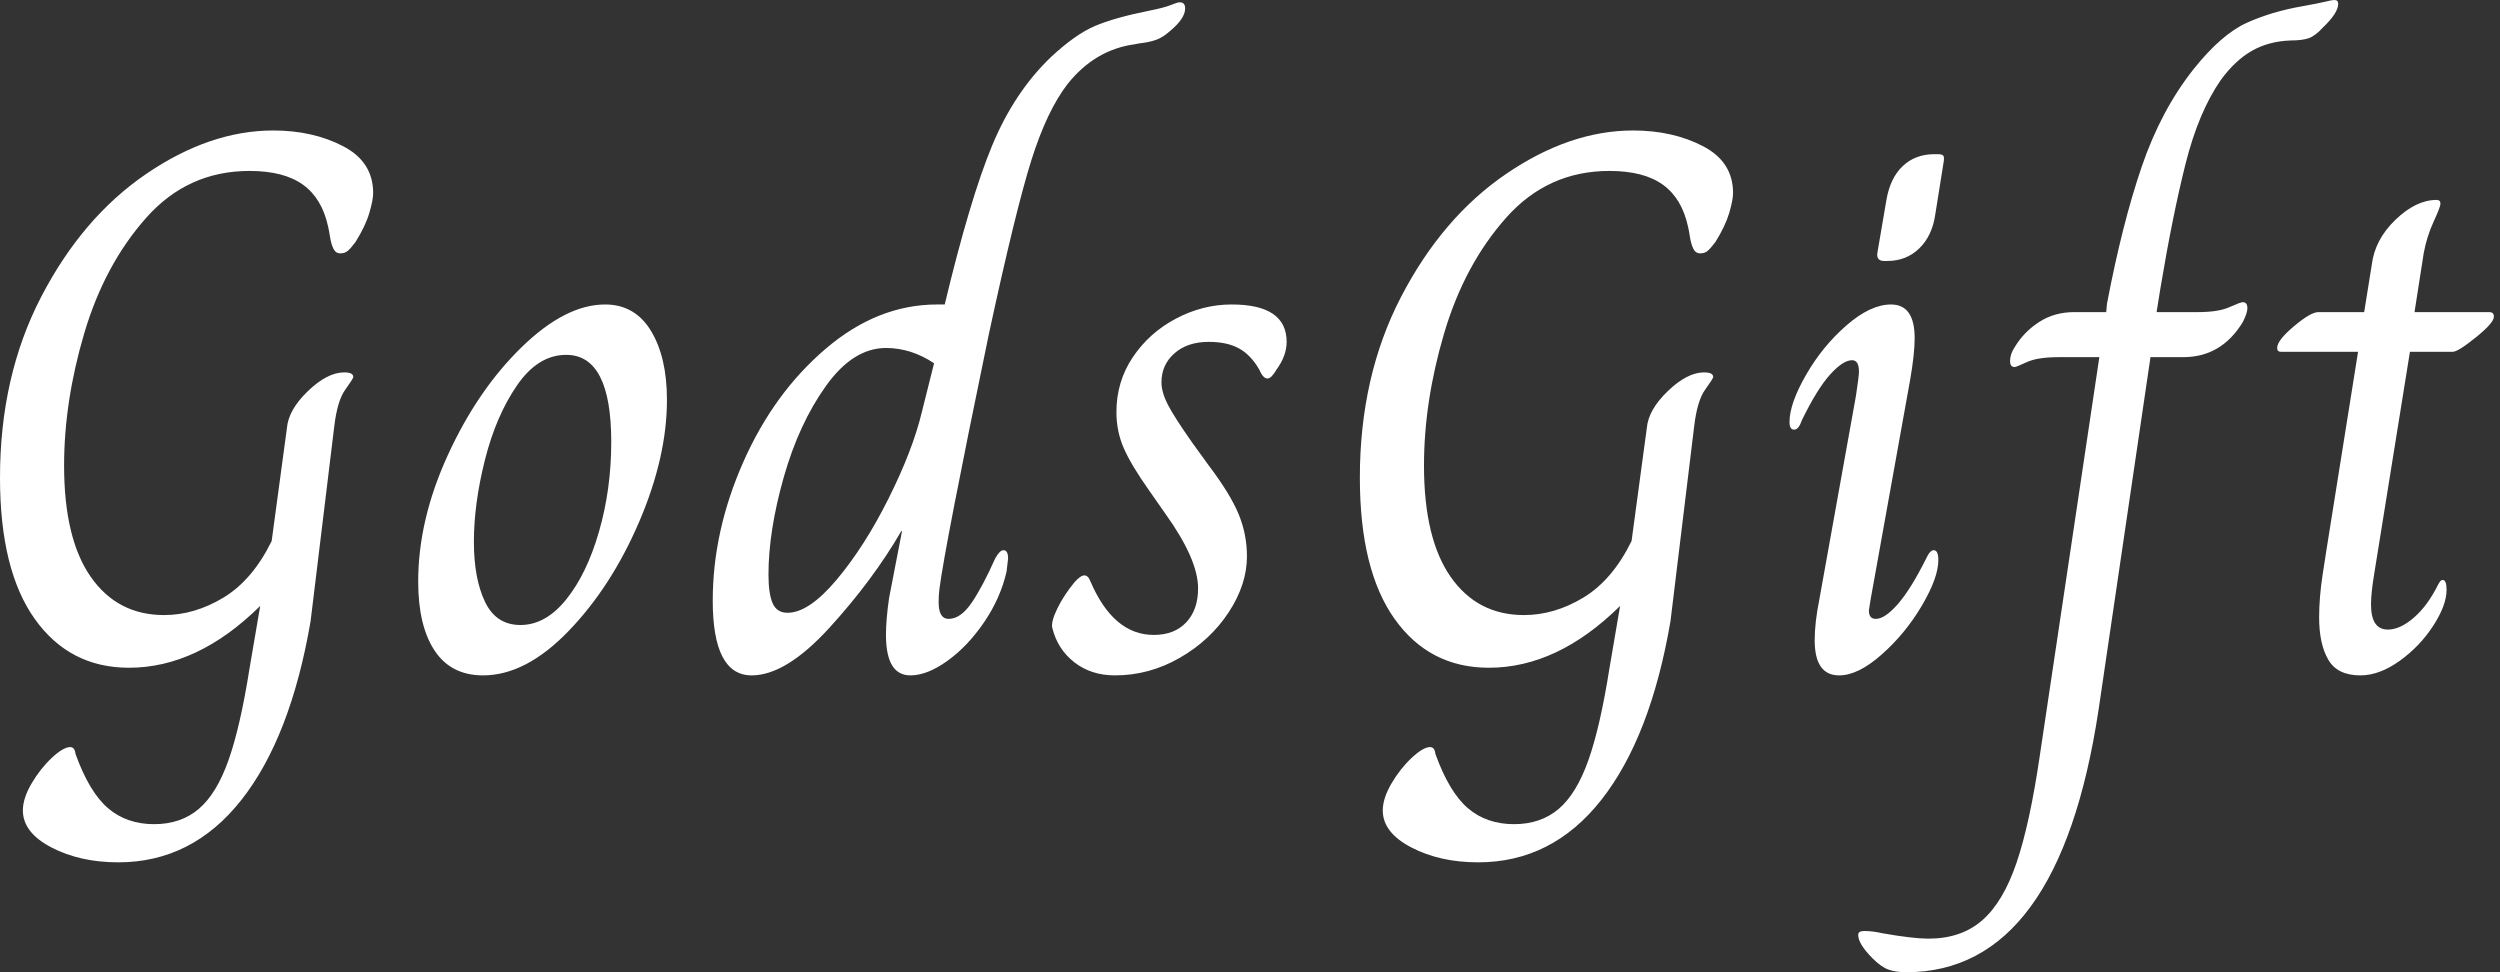 <svg baseProfile="full" height="28" version="1.1" viewBox="0 0 72 28" width="72" xmlns="http://www.w3.org/2000/svg" xmlns:ev="http://www.w3.org/2001/xml-events" xmlns:xlink="http://www.w3.org/1999/xlink"><rect x="0" y="0" width="72" height="28" fill="#333333" stroke="none"/><defs /><g><path d="M2.022 23.341Q2.022 22.989 2.275 22.56Q2.527 22.132 2.857 21.824Q3.187 21.516 3.385 21.516Q3.516 21.516 3.538 21.714Q3.934 22.813 4.473 23.275Q5.011 23.736 5.802 23.736Q6.571 23.736 7.088 23.297Q7.604 22.857 7.945 21.89Q8.286 20.923 8.549 19.253L8.857 17.451Q7.055 19.231 5.077 19.231Q3.363 19.231 2.363 17.824Q1.363 16.418 1.363 13.758Q1.363 10.835 2.549 8.549Q3.736 6.264 5.571 5.011Q7.407 3.758 9.231 3.758Q10.374 3.758 11.242 4.209Q12.11 4.659 12.11 5.56Q12.11 5.758 12.0 6.132Q11.89 6.505 11.604 6.967Q11.473 7.143 11.385 7.22Q11.297 7.297 11.165 7.297Q11.033 7.297 10.967 7.165Q10.901 7.033 10.868 6.824Q10.835 6.615 10.813 6.527Q10.637 5.714 10.088 5.319Q9.538 4.923 8.549 4.923Q6.769 4.923 5.571 6.275Q4.374 7.626 3.791 9.593Q3.209 11.56 3.209 13.407Q3.209 15.516 3.978 16.615Q4.747 17.714 6.088 17.714Q6.967 17.714 7.802 17.209Q8.637 16.703 9.187 15.582L9.626 12.33Q9.67 11.802 10.231 11.264Q10.791 10.725 11.275 10.725Q11.538 10.725 11.538 10.857Q11.538 10.901 11.308 11.22Q11.077 11.538 10.989 12.286L10.308 17.89Q9.736 21.231 8.319 23.033Q6.901 24.835 4.769 24.835Q3.67 24.835 2.846 24.407Q2.022 23.978 2.022 23.341Z M13.407 16.747Q13.407 14.967 14.264 13.099Q15.121 11.231 16.385 10Q17.648 8.769 18.791 8.769Q19.648 8.769 20.11 9.527Q20.571 10.286 20.571 11.516Q20.571 13.165 19.769 15.033Q18.967 16.901 17.736 18.176Q16.505 19.451 15.275 19.451Q14.352 19.451 13.879 18.736Q13.407 18.022 13.407 16.747ZM18.967 12.725Q18.967 10.22 17.67 10.22Q16.857 10.22 16.253 11.099Q15.648 11.978 15.33 13.242Q15.011 14.505 15.011 15.604Q15.011 16.659 15.33 17.33Q15.648 18 16.352 18Q17.077 18 17.67 17.264Q18.264 16.527 18.615 15.308Q18.967 14.088 18.967 12.725Z M21.89 17.297Q21.89 15.297 22.769 13.308Q23.648 11.319 25.143 10.044Q26.637 8.769 28.352 8.769H28.571Q29.297 5.736 29.934 4.198Q30.571 2.659 31.626 1.648Q32.33 0.989 32.901 0.747Q33.473 0.505 34.462 0.308Q34.901 0.22 35.088 0.143Q35.275 0.066 35.341 0.066Q35.495 0.066 35.495 0.242Q35.495 0.527 35.077 0.879Q34.857 1.077 34.67 1.143Q34.484 1.209 34.308 1.231Q34.132 1.253 34.044 1.275Q32.901 1.429 32.11 2.418Q31.516 3.187 31.066 4.615Q30.615 6.044 29.846 9.604Q28.571 15.758 28.418 16.967Q28.396 17.121 28.396 17.341Q28.396 17.824 28.681 17.824Q29.033 17.824 29.352 17.352Q29.67 16.879 30.022 16.088Q30.154 15.846 30.264 15.846Q30.396 15.846 30.396 16.088L30.352 16.462Q30.176 17.231 29.703 17.923Q29.231 18.615 28.648 19.033Q28.066 19.451 27.582 19.451Q26.879 19.451 26.879 18.286Q26.879 17.846 26.967 17.231L27.341 15.297H27.319Q26.505 16.703 25.253 18.077Q24 19.451 23.011 19.451Q21.89 19.451 21.89 17.297ZM27.912 11.868 28.264 10.462Q27.604 10.022 26.879 10.022Q25.934 10.022 25.154 11.11Q24.374 12.198 23.934 13.747Q23.495 15.297 23.495 16.549Q23.495 17.099 23.615 17.374Q23.736 17.648 24.044 17.648Q24.659 17.648 25.462 16.692Q26.264 15.736 26.956 14.352Q27.648 12.967 27.912 11.868Z M31.67 18.088Q31.626 17.912 31.813 17.527Q32.0 17.143 32.308 16.769Q32.484 16.571 32.593 16.571Q32.703 16.571 32.769 16.747Q33.429 18.286 34.593 18.286Q35.187 18.286 35.527 17.923Q35.868 17.56 35.868 16.945Q35.868 16.11 34.923 14.791L34.462 14.132Q33.934 13.385 33.725 12.901Q33.516 12.418 33.516 11.868Q33.516 10.989 33.989 10.286Q34.462 9.582 35.231 9.176Q36.0 8.769 36.835 8.769Q38.418 8.769 38.418 9.846Q38.418 10.242 38.132 10.637Q37.978 10.901 37.868 10.901Q37.736 10.901 37.626 10.637Q37.385 10.22 37.044 10.033Q36.703 9.846 36.176 9.846Q35.56 9.846 35.187 10.176Q34.813 10.505 34.813 11.011Q34.813 11.297 35.0 11.659Q35.187 12.022 35.714 12.769L36.176 13.407Q36.791 14.22 37.033 14.802Q37.275 15.385 37.275 16.022Q37.275 16.835 36.747 17.637Q36.22 18.44 35.341 18.945Q34.462 19.451 33.473 19.451Q32.791 19.451 32.308 19.077Q31.824 18.703 31.67 18.088Z M41.187 23.341Q41.187 22.989 41.44 22.56Q41.692 22.132 42.022 21.824Q42.352 21.516 42.549 21.516Q42.681 21.516 42.703 21.714Q43.099 22.813 43.637 23.275Q44.176 23.736 44.967 23.736Q45.736 23.736 46.253 23.297Q46.769 22.857 47.11 21.89Q47.451 20.923 47.714 19.253L48.022 17.451Q46.22 19.231 44.242 19.231Q42.527 19.231 41.527 17.824Q40.527 16.418 40.527 13.758Q40.527 10.835 41.714 8.549Q42.901 6.264 44.736 5.011Q46.571 3.758 48.396 3.758Q49.538 3.758 50.407 4.209Q51.275 4.659 51.275 5.56Q51.275 5.758 51.165 6.132Q51.055 6.505 50.769 6.967Q50.637 7.143 50.549 7.22Q50.462 7.297 50.33 7.297Q50.198 7.297 50.132 7.165Q50.066 7.033 50.033 6.824Q50.0 6.615 49.978 6.527Q49.802 5.714 49.253 5.319Q48.703 4.923 47.714 4.923Q45.934 4.923 44.736 6.275Q43.538 7.626 42.956 9.593Q42.374 11.56 42.374 13.407Q42.374 15.516 43.143 16.615Q43.912 17.714 45.253 17.714Q46.132 17.714 46.967 17.209Q47.802 16.703 48.352 15.582L48.791 12.33Q48.835 11.802 49.396 11.264Q49.956 10.725 50.44 10.725Q50.703 10.725 50.703 10.857Q50.703 10.901 50.473 11.22Q50.242 11.538 50.154 12.286L49.473 17.89Q48.901 21.231 47.484 23.033Q46.066 24.835 43.934 24.835Q42.835 24.835 42.011 24.407Q41.187 23.978 41.187 23.341Z M55.429 7.297 55.692 5.758Q55.802 5.121 56.165 4.78Q56.527 4.44 57.077 4.44H57.165Q57.297 4.44 57.33 4.484Q57.363 4.527 57.341 4.659L57.099 6.176Q57.011 6.791 56.637 7.154Q56.264 7.516 55.714 7.516H55.626Q55.407 7.516 55.429 7.297ZM53.626 18.44Q53.626 17.934 53.758 17.275L54.813 11.407Q54.901 10.835 54.901 10.703Q54.901 10.374 54.703 10.374Q54.44 10.374 54.066 10.791Q53.692 11.209 53.253 12.11Q53.165 12.374 53.033 12.374Q52.901 12.374 52.901 12.154Q52.901 11.626 53.374 10.802Q53.846 9.978 54.538 9.374Q55.231 8.769 55.824 8.769Q56.505 8.769 56.505 9.736Q56.505 10.198 56.374 10.945L55.231 17.297L55.187 17.582Q55.187 17.824 55.385 17.824Q55.648 17.824 56.022 17.396Q56.396 16.967 56.835 16.088Q56.945 15.846 57.055 15.846Q57.187 15.846 57.187 16.132Q57.187 16.637 56.714 17.44Q56.242 18.242 55.56 18.846Q54.879 19.451 54.33 19.451Q53.626 19.451 53.626 18.44Z M55.297 27.604Q54.879 27.187 54.879 26.923Q54.879 26.813 55.055 26.813Q55.297 26.813 55.582 26.879Q56.462 27.033 56.901 27.033Q57.846 27.033 58.451 26.505Q59.055 25.978 59.44 24.846Q59.824 23.714 60.11 21.758L61.824 10.286H60.659Q60.044 10.286 59.736 10.429Q59.429 10.571 59.385 10.571Q59.253 10.571 59.253 10.396Q59.253 10.198 59.385 10Q59.648 9.56 60.088 9.275Q60.527 8.989 61.099 8.989H62.022L62.044 8.747Q62.484 6.44 63.044 4.802Q63.604 3.165 64.549 1.978Q65.341 0.989 66.066 0.659Q66.791 0.33 67.692 0.176Q68.176 0.088 68.352 0.044Q68.527 0.0 68.593 0.0Q68.703 0.0 68.703 0.11Q68.703 0.374 68.264 0.791Q68.044 1.033 67.857 1.099Q67.67 1.165 67.341 1.165Q66.703 1.187 66.22 1.462Q65.736 1.736 65.319 2.308Q64.681 3.231 64.308 4.714Q63.934 6.198 63.582 8.308L63.473 8.989H64.659Q65.253 8.989 65.571 8.846Q65.89 8.703 65.956 8.703Q66.088 8.703 66.088 8.879Q66.088 9.011 65.956 9.275Q65.341 10.286 64.242 10.286H63.297L61.802 20.44Q60.659 28 56.264 28Q55.956 28 55.747 27.923Q55.538 27.846 55.297 27.604Z M68.154 17.78Q68.154 17.209 68.253 16.56Q68.352 15.912 68.374 15.78L69.275 10.132H67.055Q66.945 10.132 66.945 10.022Q66.945 9.802 67.429 9.396Q67.912 8.989 68.132 8.989H69.451L69.67 7.626Q69.758 6.901 70.352 6.33Q70.945 5.758 71.538 5.758Q71.648 5.758 71.648 5.868Q71.648 5.956 71.451 6.385Q71.253 6.813 71.165 7.297L70.901 8.989H73.055Q73.187 8.989 73.187 9.121Q73.187 9.297 72.67 9.714Q72.154 10.132 72.0 10.132H70.769L69.868 15.736Q69.846 15.89 69.747 16.484Q69.648 17.077 69.648 17.407Q69.648 18.132 70.132 18.132Q70.484 18.132 70.879 17.791Q71.275 17.451 71.582 16.835Q71.604 16.791 71.637 16.747Q71.67 16.703 71.714 16.703Q71.824 16.703 71.824 16.989Q71.824 17.429 71.44 18.022Q71.055 18.615 70.473 19.033Q69.89 19.451 69.341 19.451Q68.681 19.451 68.418 19.0Q68.154 18.549 68.154 17.78Z " fill="rgb(255,255,255)" transform="translate(-1.363, 0)" /></g></svg>